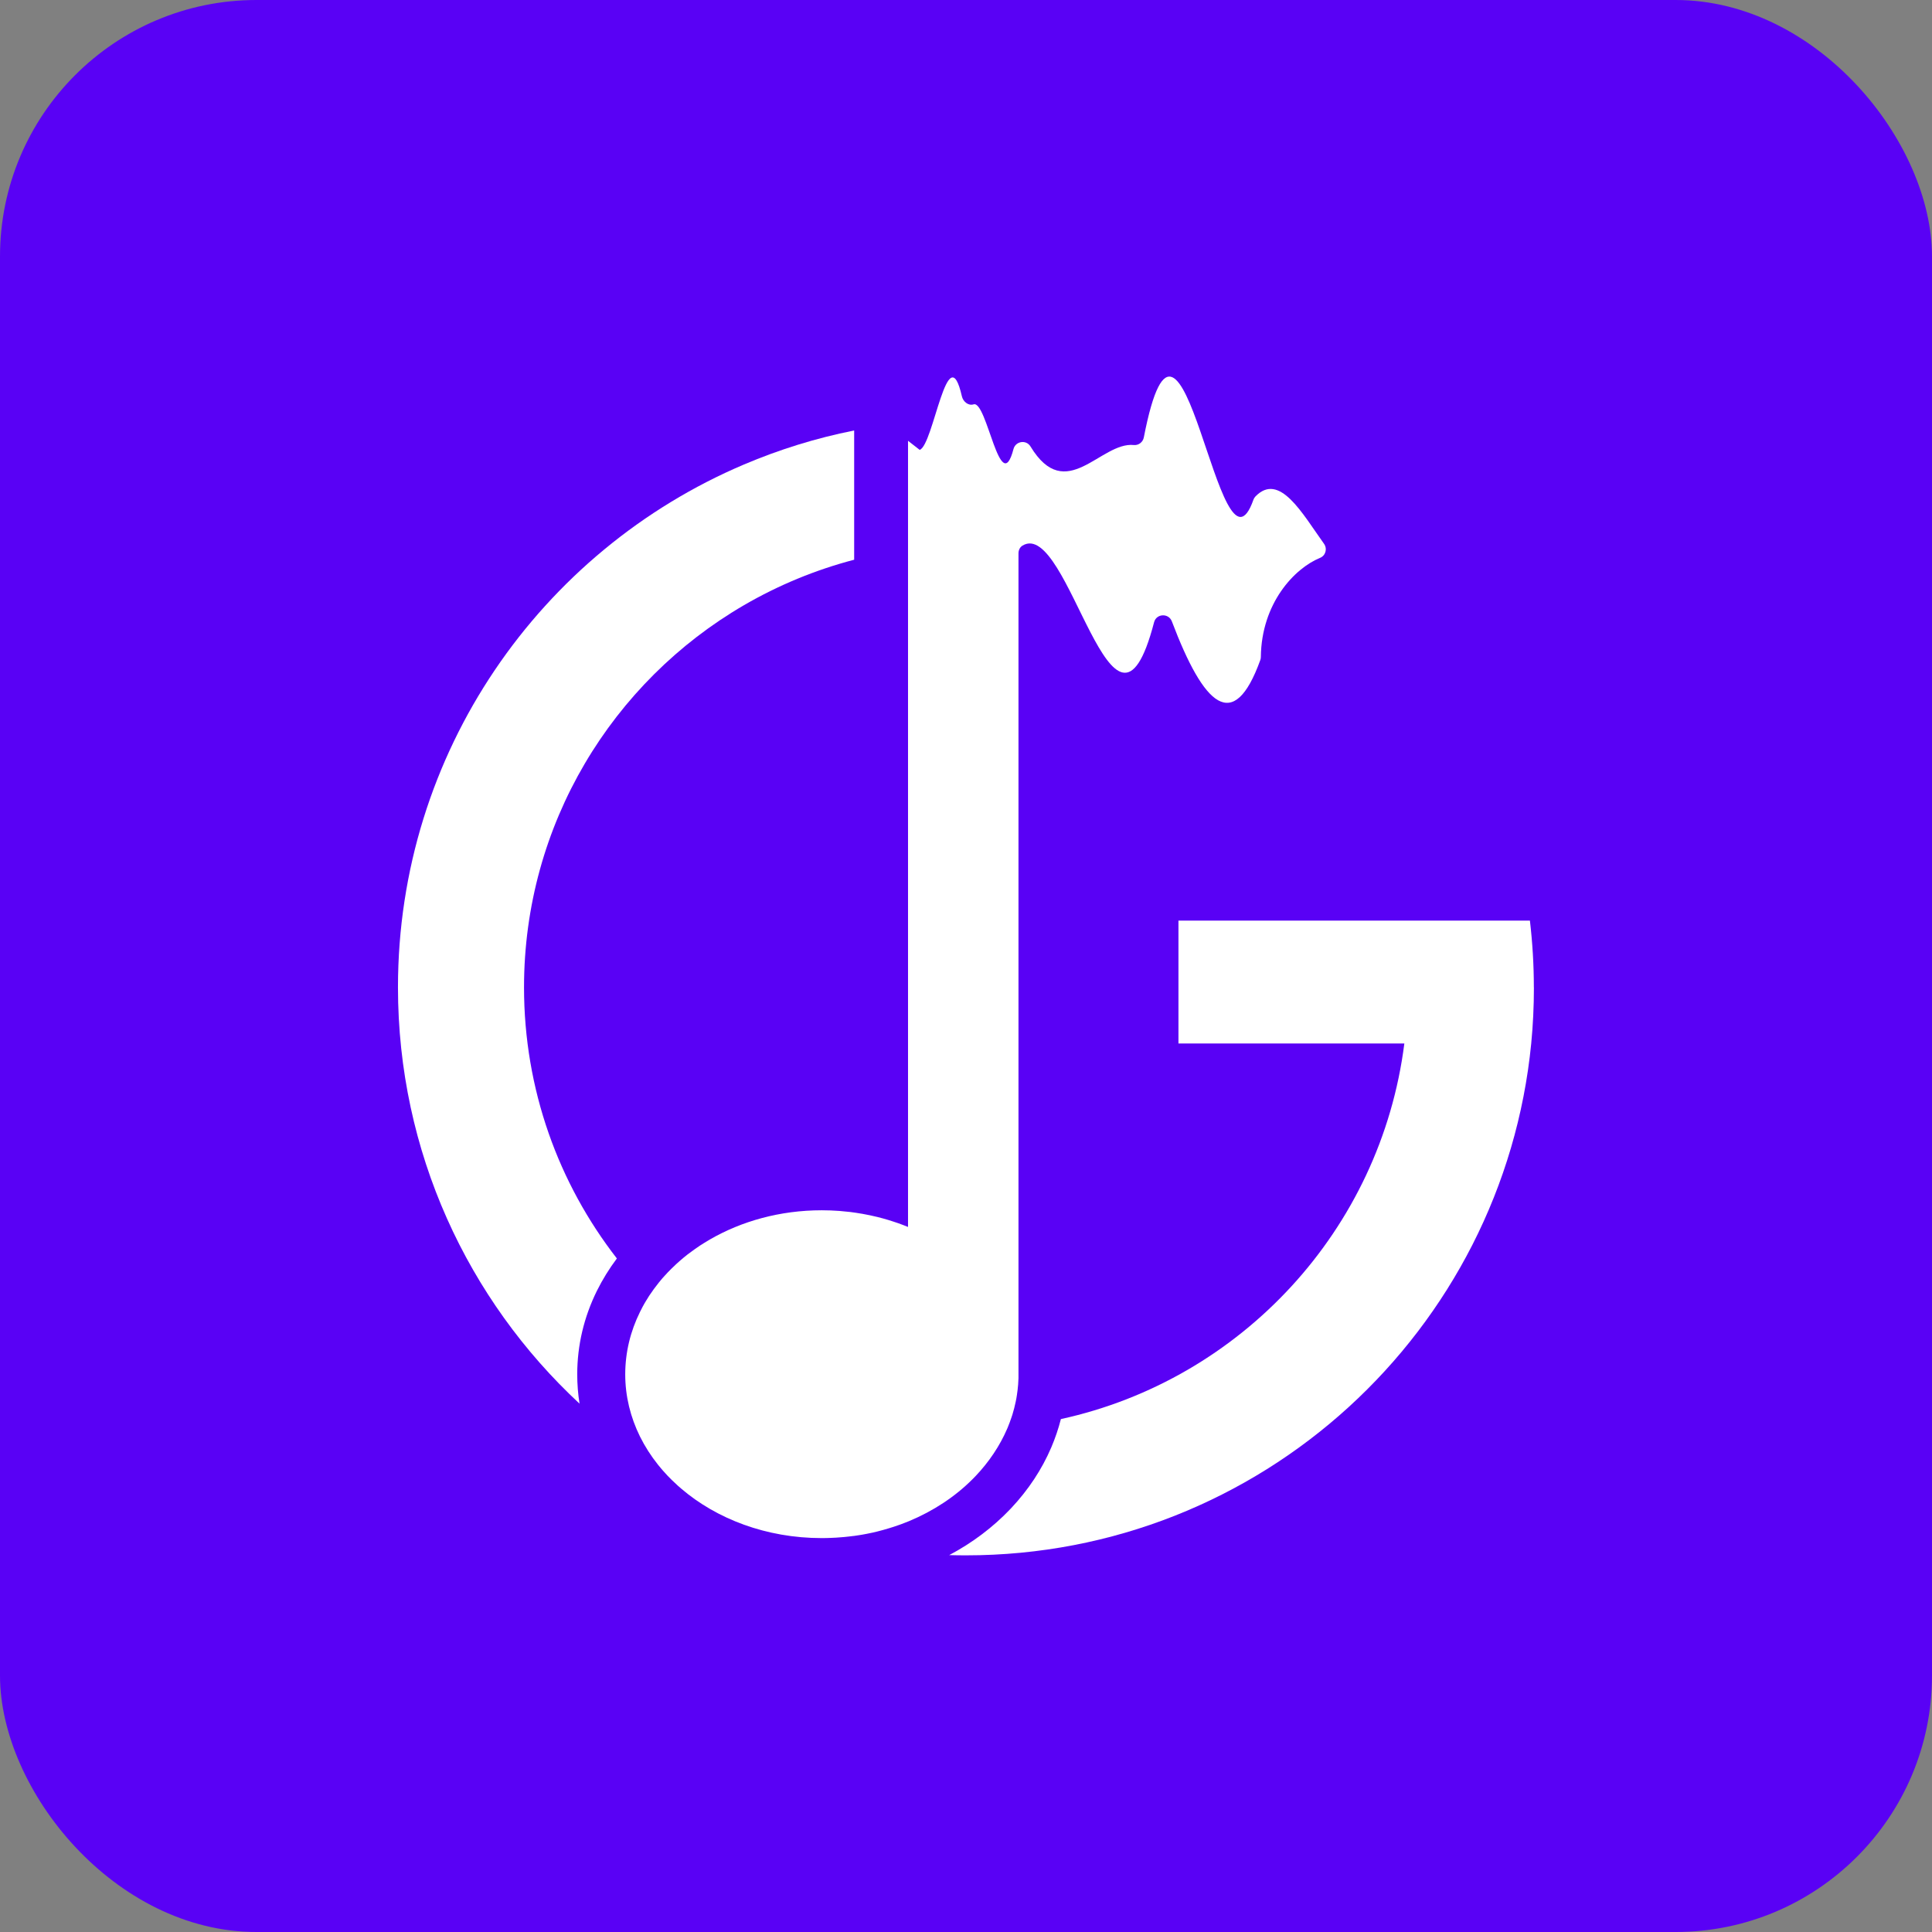 <?xml version="1.0" encoding="UTF-8"?><svg id="Warstwa_2" xmlns="http://www.w3.org/2000/svg" viewBox="0 0 323.56 323.56"><rect x="0" y="0" width="323.56" height="323.56" fill="#808080" stroke="none"/><defs><style>.cls-1{fill:#fff;}.cls-2{fill:#5901f5;}</style></defs><g id="Warstwa_1-2"><rect class="cls-2" width="323.56" height="323.56" rx="42.96" ry="42.96"/><path class="cls-1" d="M256.89,165.37c0,3.17-.15,6.3-.45,9.39-4.72,48.12-45.3,85.72-94.66,85.72-.94,0-1.88-.01-2.81-.04,3.83-2.03,7.3-4.63,10.24-7.72l.15-.16h0c2.88-3.07,5.13-6.48,6.7-10.15.66-1.55,1.2-3.14,1.61-4.75,30.25-6.61,53.57-31.74,57.52-62.9h-37.83v-20.58h58.86c.43,3.67.66,7.41.66,11.2Z"/><path class="cls-1" d="M143.05,72.1v21.64c-6.54,1.71-12.73,4.29-18.43,7.6-22.04,12.81-36.86,36.69-36.86,64.02,0,17.11,5.8,32.86,15.55,45.4-1.28,1.71-2.4,3.52-3.34,5.41-2.18,4.42-3.29,9.12-3.3,13.97,0,1.67.13,3.32.39,4.94-18.71-17.37-30.41-42.18-30.41-69.72,0-39.35,23.89-73.11,57.95-87.57,5.87-2.49,12.03-4.42,18.43-5.69Z"/><path class="cls-1" d="M209.91,83.71c-5.76,16.28-11.9-43.64-18.35-10.45-.15.78-.87,1.35-1.67,1.27-5.57-.58-11.35,10.06-17.31.24-.72-1.18-2.5-.9-2.85.44-2.21,8.42-4.44-8.23-6.68-7.49-.87.28-1.76-.46-1.96-1.35-2.38-10.42-4.74,8.22-7.07,8.97l-1.95-1.52v131.66c-.27-.11-.54-.22-.82-.32-.28-.11-.56-.21-.84-.31-.27-.09-.56-.19-.84-.28-.28-.09-.56-.18-.85-.27-.29-.09-.58-.17-.87-.25-.29-.08-.58-.15-.88-.23-.85-.21-1.72-.39-2.61-.55-.03,0-.05,0-.09-.01-.3-.05-.61-.1-.92-.15-.31-.05-.62-.09-.93-.13-.6-.07-1.22-.13-1.84-.18-.96-.07-1.93-.11-2.92-.11h-.05c-6.98,0-13.42,1.83-18.7,4.88-.33.19-.66.39-.98.59-.23.14-.45.29-.68.43-.17.11-.35.23-.51.35-.11.07-.21.15-.32.22-.19.13-.37.27-.55.4-.24.17-.48.35-.72.53-.47.37-.92.74-1.36,1.13-.19.17-.39.34-.58.52-.05.05-.11.1-.15.15-.19.17-.37.34-.54.51-.45.44-.88.89-1.28,1.34-.21.23-.41.45-.6.69-.11.13-.21.25-.32.39-.56.7-1.09,1.42-1.58,2.16-.08.12-.16.25-.23.37-.13.19-.25.39-.36.58-.17.27-.33.56-.48.84-.01.02-.03.05-.04.07-.16.29-.31.58-.45.88-1.6,3.24-2.46,6.73-2.47,10.43h0c0,3.7.88,7.2,2.47,10.43.82,1.65,1.82,3.22,3,4.7.19.23.37.46.57.69.11.12.21.25.32.37.45.52.94,1.03,1.44,1.52.33.32.68.64,1.02.96.18.16.36.32.55.48,5.91,5.06,14.24,8.29,23.53,8.29h.05c.25,0,.51,0,.76-.01h.01c.21,0,.42-.01.63-.02.54-.01,1.42-.07,1.95-.12.13,0,.25-.02.37-.03.28-.03.56-.05.84-.09.25-.03.49-.06.74-.09.02,0,.03,0,.05,0l.8-.12c.18-.03.37-.06.56-.09.25-.04.51-.09.76-.14.35-.07.72-.14,1.07-.22.24-.05.47-.11.71-.17.66-.17,1.31-.34,1.95-.54.29-.09.58-.17.86-.27.41-.13.81-.27,1.21-.42l.52-.2c.27-.1.53-.21.79-.31,4.1-1.71,7.69-4.09,10.57-6.96.19-.19.38-.38.57-.58,2.27-2.39,4.07-5.08,5.3-7.94.03-.07.06-.14.09-.21.23-.56.44-1.12.63-1.69.05-.15.1-.29.15-.45.22-.72.41-1.45.56-2.19.04-.19.07-.37.11-.56s.07-.37.09-.56c.04-.27.07-.54.11-.81.03-.3.07-.6.09-.9,0-.06,0-.11.01-.17.02-.31.03-.62.05-.93,0-.21,0-.43,0-.64v-9.53s0-.35,0-.35v-33.28c0-19.02,0-61.85,0-61.81v-32.53c0-.52.24-1.03.68-1.29,7.79-4.7,15.19,39.13,22.03,12.84.38-1.47,2.44-1.57,2.98-.14,5.36,14.17,10.33,18.88,14.81,6.47.06-.16.09-.34.09-.51.1-9,5.61-14.84,9.91-16.6.94-.38,1.26-1.53.67-2.36-3.62-5.04-7.46-12.1-11.5-7.91-.15.16-.27.37-.34.57Z"/></g></svg>